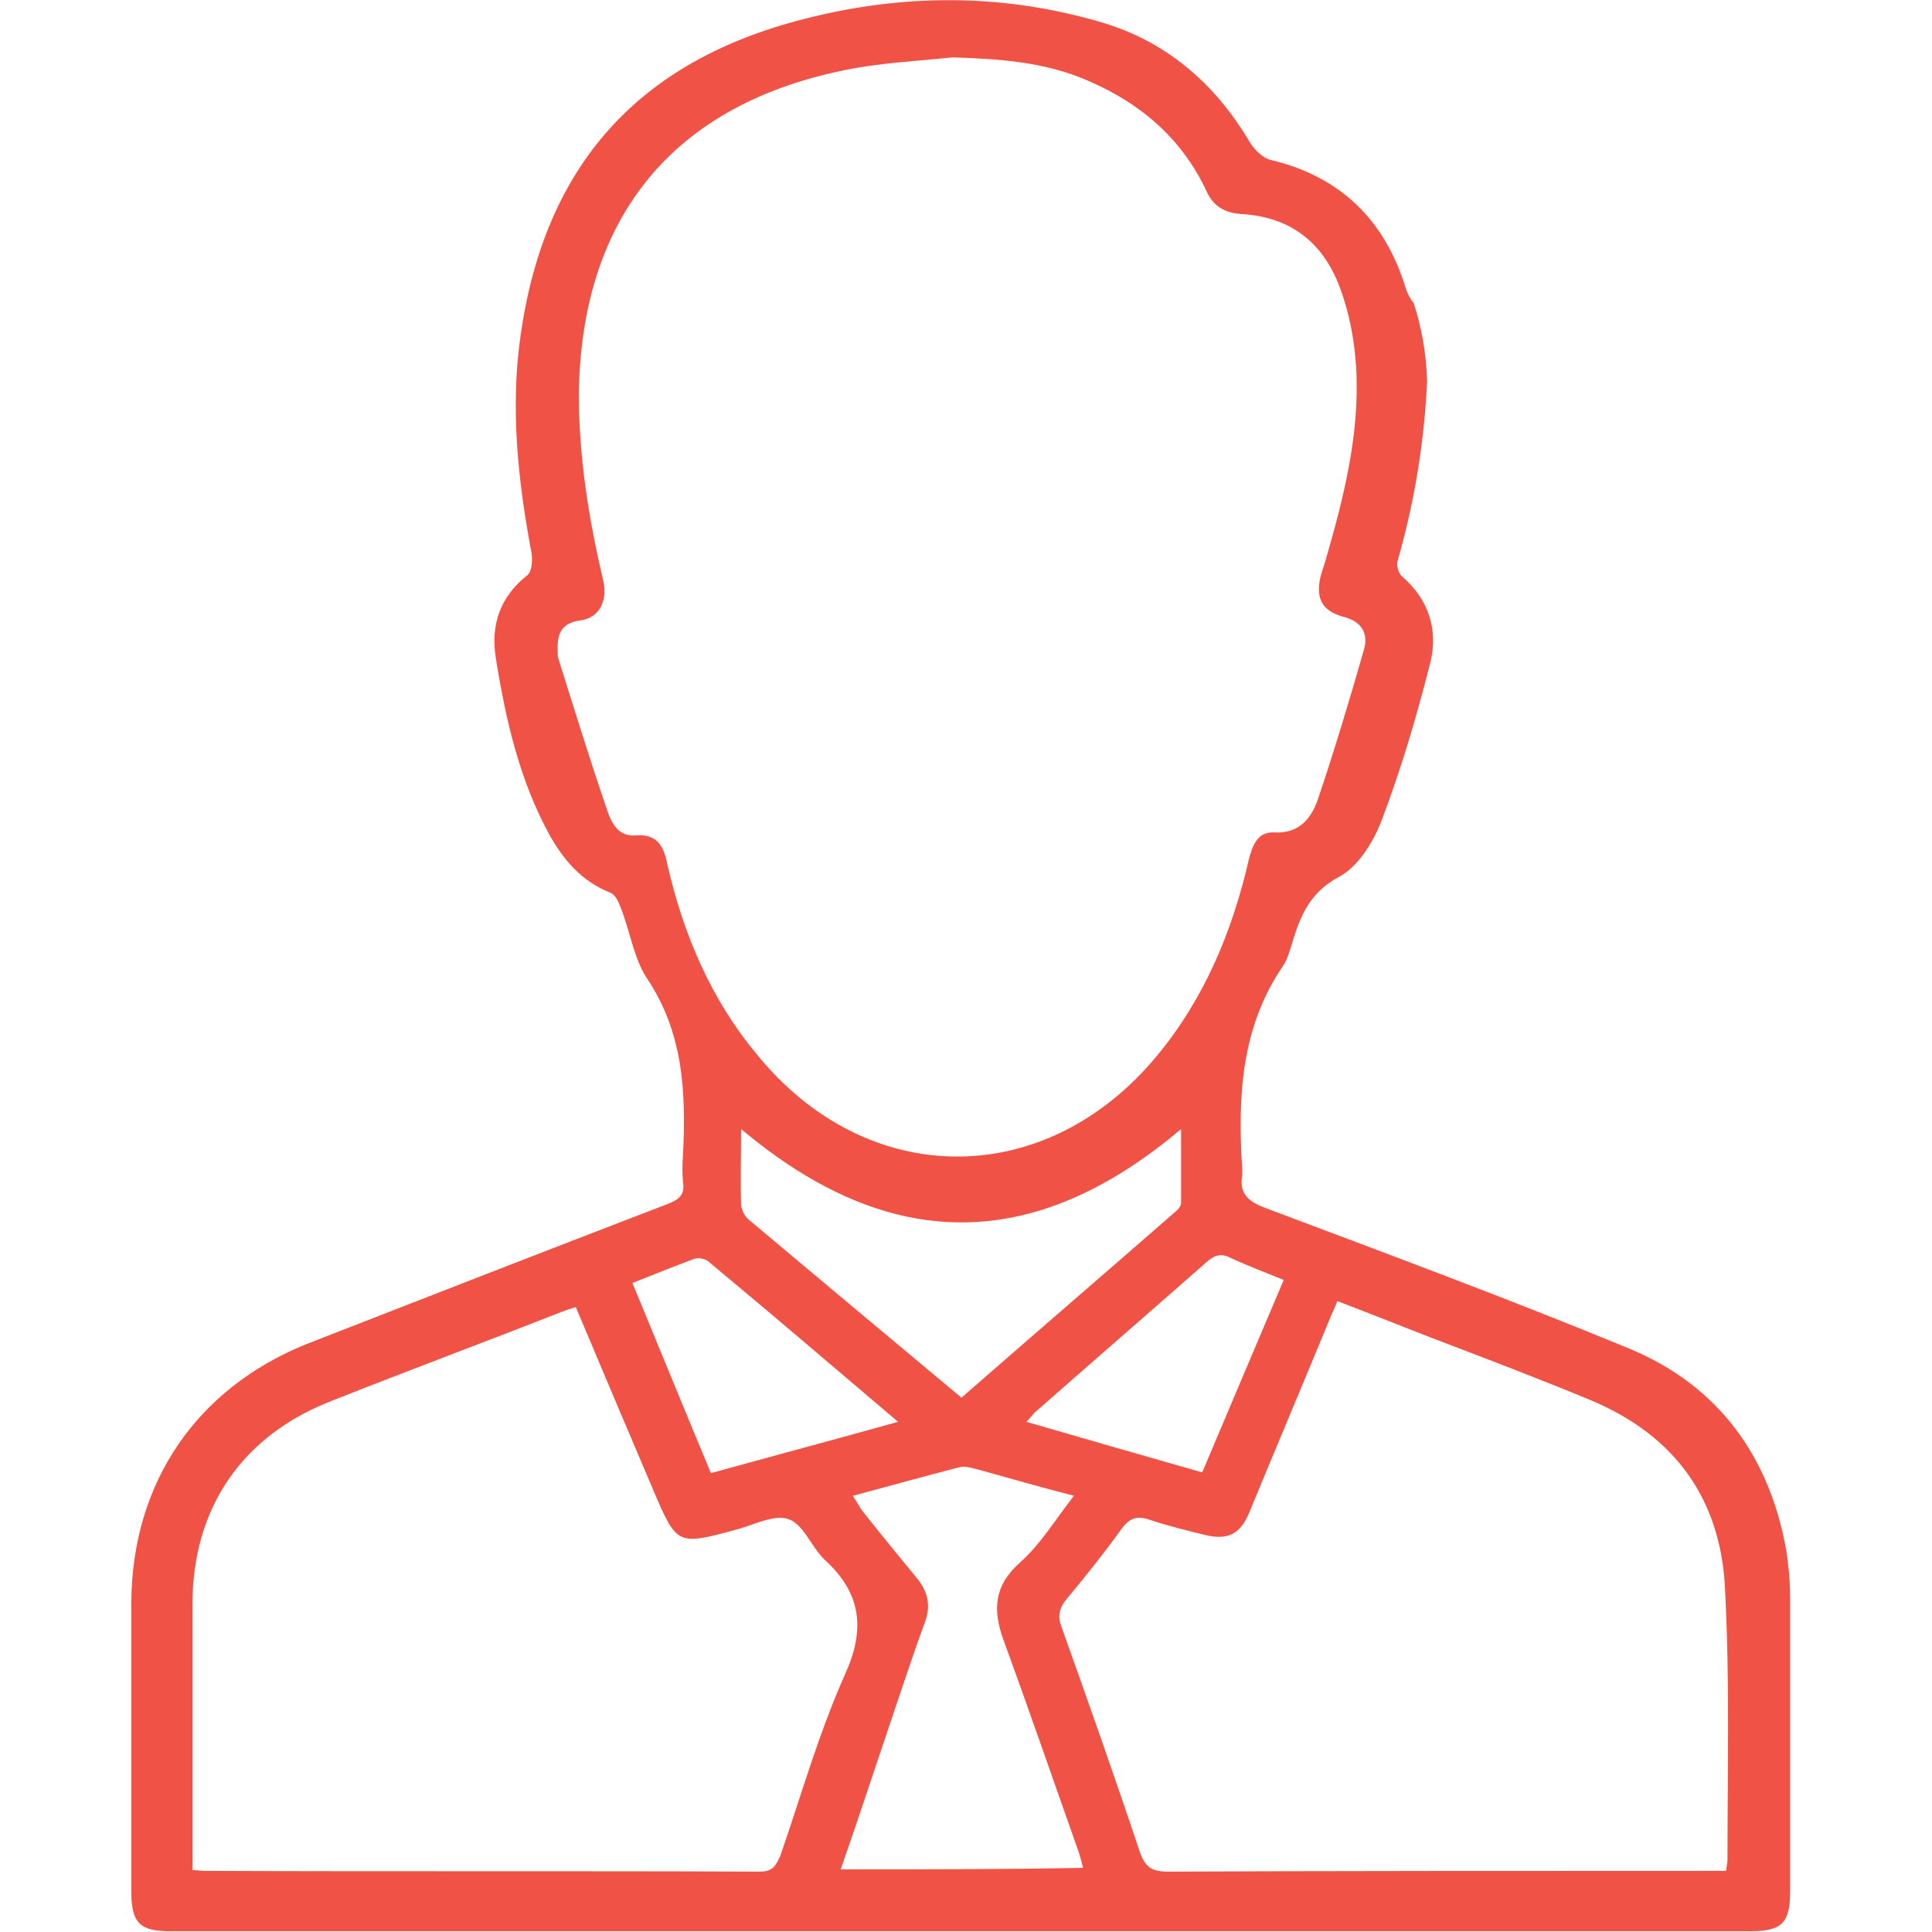 <?xml version="1.0" encoding="UTF-8"?>
<!-- Generator: Adobe Illustrator 22.1.0, SVG Export Plug-In . SVG Version: 6.00 Build 0)  -->
<svg xmlns="http://www.w3.org/2000/svg" xmlns:xlink="http://www.w3.org/1999/xlink" version="1.1" id="Layer_1" x="0px" y="0px" viewBox="0 0 256 256" style="enable-background:new 0 0 256 256;" xml:space="preserve">
<style type="text/css">
	.st0{fill:#f05245;}
</style>
<path class="st0" d="M236.7,205.5c-2.2-12.5-9-21.9-20.8-26.8c-16-6.6-32.2-12.6-48.4-18.7c-2.3-0.9-3.3-2-2.9-4.3  c0-0.2,0-0.5,0-0.8c-0.6-9.5-0.2-18.7,5.4-26.9c0.6-0.9,0.9-2,1.2-3c1.1-3.6,2.3-6.7,6.2-8.8c2.5-1.3,4.5-4.5,5.6-7.3  c2.6-6.8,4.7-13.9,6.5-21c1.1-4.3-0.1-8.4-3.7-11.5c-0.5-0.4-0.8-1.5-0.6-2.1c2.2-7.7,3.5-15.5,3.9-23.7c-0.1-3.9-0.8-7.5-1.8-10.5  c-0.4-0.4-0.7-1-1-1.8c-2.7-9-8.6-14.9-17.9-17.1c-1-0.2-2.1-1.3-2.7-2.2c-4.7-8-11.3-13.7-20.3-16.2c-12.9-3.7-25.9-3.6-38.8-0.3  C84.5,8.1,72.2,22,69,44.3c-1.4,9.6-0.4,19.2,1.4,28.8c0.2,1,0.1,2.6-0.5,3.1c-3.7,2.9-4.9,6.7-4.2,11c1.3,8.1,3.1,16.1,7.1,23.4  c1.9,3.4,4.3,6.2,8.1,7.7c0.7,0.3,1.1,1.3,1.4,2.1c1.2,3.1,1.7,6.6,3.4,9.2c4.9,7.3,5.2,15.2,4.8,23.5c-0.1,1.2-0.1,2.4,0,3.5  c0.3,1.8-0.6,2.4-2.2,3c-15.9,6.1-31.8,12.3-47.7,18.5C26,184,17.5,196.5,17.4,212.3c0,12.8,0,25.5,0,38.3c0,4.2,1.1,5.3,5.2,5.3  c69.8,0,139.5,0,209.3,0c4.2,0,5.3-1.1,5.3-5.2c0-0.5,0-1.1,0-1.6v-37.5C237.2,209.5,237,207.5,236.7,205.5z M170.1,169.6  c-3.7,8.7-7.2,17-10.8,25.5c-7.7-2.2-15.4-4.4-23.3-6.7c0.6-0.6,0.9-1.1,1.3-1.4c7.5-6.6,15-13.1,22.5-19.7c1.1-1,2-1.3,3.3-0.6  C165.3,167.7,167.6,168.6,170.1,169.6z M127.4,185.2c-9.6-8-18.9-15.8-28.2-23.6c-0.5-0.4-0.9-1.2-1-1.9c-0.1-3.3,0-6.5,0-10.1  c19.5,16.4,38.7,16.6,58.3,0c0,3.4,0,6.6,0,9.8c0,0.4-0.4,0.9-0.8,1.2C146.3,168.8,136.9,176.9,127.4,185.2z M88.4,114.4  c-0.5-2.5-1.5-3.9-4.1-3.7c-2.3,0.2-3.2-1.5-3.8-3.2c-2.3-6.7-4.4-13.5-6.5-20.2c-0.1-0.2-0.1-0.5-0.1-0.8c-0.1-2.2,0.2-3.9,3-4.3  c2.5-0.3,3.7-2.6,3-5.4c-1.9-8.1-3.2-16.2-3.2-24.6c0.3-23.5,12.6-38.5,35.7-43c4.5-0.9,9.2-1.1,13.8-1.6c6.3,0.2,12.4,0.6,18.2,3.2  c6.9,3,12.3,7.7,15.5,14.6c1.1,2.4,3,2.9,5.1,3c6.3,0.5,10.4,4,12.5,9.6c1.3,3.4,2,7.2,2.2,10.8c0.5,8.8-1.7,17.3-4.1,25.6  c-0.2,0.6-0.4,1.3-0.6,1.9c-0.7,2.9,0.1,4.6,2.9,5.4c2.5,0.6,3.5,2.2,2.8,4.5c-1.9,6.6-3.9,13.3-6.1,19.8c-0.9,2.5-2.5,4.5-5.8,4.3  c-2.1-0.1-2.8,1.6-3.3,3.5c-2.2,9.6-5.9,18.5-12.2,26.1c-14.8,17.9-38.5,17.8-53.1-0.3C94.2,132.4,90.5,123.7,88.4,114.4z M92,166.8  c0.5-0.2,1.4,0,1.8,0.3c8.3,6.9,16.5,13.9,25.2,21.3c-8.6,2.4-16.5,4.5-24.8,6.8c-3.5-8.4-6.9-16.7-10.4-25.2  C86.6,168.9,89.3,167.8,92,166.8z M100.7,248c-24.6-0.1-49.2,0-73.8-0.1c-0.3,0-0.7-0.1-1.4-0.1c0-0.9,0-1.8,0-2.7  c0-10.8,0-21.7,0-32.5c0-12.8,6.6-22.4,18.5-27c10.1-4,20.3-7.8,30.5-11.8c0.5-0.2,1.1-0.4,1.8-0.6c3.4,8.1,6.8,16.1,10.2,24.1  c3.2,7.5,3.2,7.5,11,5.4c2.3-0.6,5.1-2.1,7-1.4c2,0.7,3,3.7,4.8,5.4c4.8,4.4,5.4,9.1,2.7,15.1c-3.5,7.8-5.8,16-8.6,24.1  C102.8,247.2,102.4,248,100.7,248z M111.4,247.7c2.5-7.2,4.8-14.2,7.2-21.3c1.3-3.8,2.5-7.5,3.9-11.3c0.9-2.3,0.5-4.2-1.1-6.1  c-2.3-2.8-4.6-5.6-6.9-8.5c-0.5-0.6-0.9-1.4-1.5-2.3c4.9-1.3,9.5-2.6,14.2-3.8c0.8-0.2,1.8,0.2,2.7,0.4c3.9,1.1,7.8,2.2,12.4,3.4  c-2.5,3.2-4.4,6.4-7.1,8.8c-3.5,3.1-3.7,6.3-2.2,10.4c3.4,9.3,6.6,18.6,9.9,27.9c0.2,0.6,0.4,1.3,0.6,2.2  C132.9,247.7,122.4,247.7,111.4,247.7z M228.9,246.5c0,0.3-0.1,0.7-0.2,1.4c-1,0-1.8,0-2.7,0c-23.8,0-47.5,0-71.3,0.1  c-2.2,0-3-0.7-3.7-2.7c-3.3-9.9-6.8-19.8-10.3-29.6c-0.6-1.5-0.4-2.6,0.7-3.9c2.5-3,4.9-6,7.2-9.2c1.1-1.5,2.1-1.8,3.8-1.2  c2.4,0.8,4.9,1.4,7.3,2c3,0.7,4.6-0.1,5.8-2.9c3.5-8.5,7.1-17,10.6-25.5c0.3-0.8,0.7-1.5,1.1-2.6c4.2,1.6,8.2,3.2,12.3,4.8  c7.1,2.7,14.2,5.4,21.2,8.3c11.3,4.7,17.5,13.3,17.9,25.6C229.2,222.8,228.9,234.7,228.9,246.5z"></path>
<g>
</g>
<g>
</g>
<g>
</g>
<g>
</g>
<g>
</g>
<g>
</g>
</svg>
